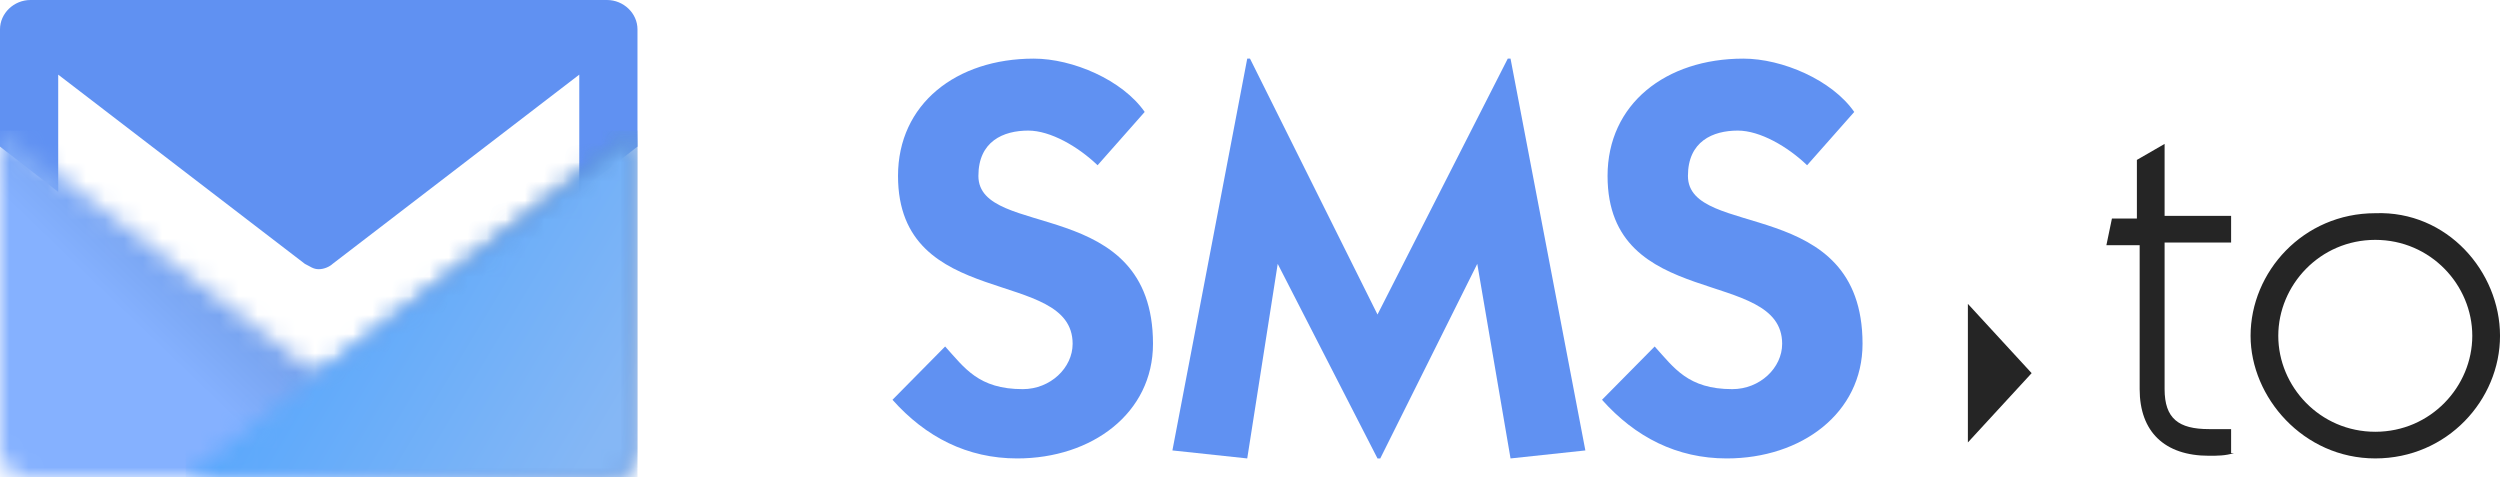 <svg xmlns="http://www.w3.org/2000/svg" width="131" height="25" viewBox="0 0 131 25" fill="none"><g clip-path="url(#clip0_1238_619)"><path d="M60.417 18.016C60.417 21.648 57.222 24.022 53.301 24.022C50.687 24.022 48.508 22.905 46.766 20.949L49.525 18.156C50.542 19.273 51.268 20.391 53.592 20.391C55.044 20.391 56.206 19.273 56.206 18.016C56.206 13.966 47.056 16.34 47.056 9.218C47.056 5.447 50.106 3.072 54.172 3.072C56.206 3.072 58.82 4.19 59.982 5.866L57.513 8.659C56.496 7.681 55.044 6.843 53.882 6.843C52.575 6.843 51.268 7.402 51.268 9.218C51.268 12.569 60.417 10.195 60.417 18.016Z" fill="#6091F2"></path><path d="M79.152 24.022L77.409 13.826L72.326 24.022H72.181L66.952 13.826L65.355 24.022L61.434 23.603L65.355 3.072H65.5L72.181 16.48L79.007 3.072H79.152L83.073 23.603L79.152 24.022Z" fill="#6091F2"></path><path d="M97.597 18.016C97.597 21.648 94.402 24.022 90.481 24.022C87.867 24.022 85.688 22.905 83.945 20.949L86.705 18.156C87.721 19.273 88.448 20.391 90.771 20.391C92.224 20.391 93.385 19.273 93.385 18.016C93.385 13.966 84.236 16.34 84.236 9.218C84.236 5.447 87.286 3.072 91.352 3.072C93.385 3.072 96 4.19 97.162 5.866L94.692 8.659C93.676 7.681 92.224 6.843 91.062 6.843C89.755 6.843 88.448 7.402 88.448 9.218C88.448 12.569 97.597 10.195 97.597 18.016Z" fill="#6091F2"></path><path d="M103.117 23.184V15.922L106.458 19.553L103.117 23.184Z" fill="#252525"></path><path d="M117.056 23.742C116.62 23.882 116.184 23.882 115.749 23.882C113.425 23.882 112.118 22.625 112.118 20.39V12.848H110.375L110.665 11.452H111.973V8.379L113.425 7.541V11.312H116.91V12.709H113.425V20.39C113.425 21.927 114.151 22.485 115.749 22.485H116.33C116.475 22.485 116.765 22.485 116.91 22.485V23.742H117.056Z" fill="#252525"></path><path d="M129.548 17.597C129.548 14.943 127.37 12.569 124.465 12.569C121.561 12.569 119.382 14.943 119.382 17.597C119.382 20.251 121.561 22.625 124.465 22.625C127.37 22.625 129.548 20.251 129.548 17.597ZM131.001 17.597C131.001 20.949 128.241 24.021 124.465 24.021C120.689 24.021 117.93 20.809 117.93 17.597C117.93 14.245 120.689 11.172 124.465 11.172C128.241 11.033 131.001 14.245 131.001 17.597Z" fill="#252525"></path><path d="M31.806 0H1.598C0.726 0 0 0.698 0 1.536C0 3.352 0 6.006 0 7.682L3.05 10.056V3.911L15.976 13.827C16.266 13.966 16.411 14.106 16.702 14.106C16.992 14.106 17.283 13.966 17.428 13.827L30.354 3.911V10.056L33.404 7.682V1.536C33.404 0.698 32.677 0 31.806 0Z" fill="#6091F2"></path><mask id="mask0_1238_619" style="mask-type:luminance" maskUnits="userSpaceOnUse" x="0" y="6" width="34" height="19"><path d="M31.951 25H1.452C0.726 25 0 24.442 0 23.604C0 18.017 0 12.43 0 6.844L15.976 19.134C16.266 19.274 16.411 19.414 16.702 19.414C16.992 19.414 17.283 19.274 17.428 19.134L33.404 6.844V23.604C33.404 24.302 32.823 25 31.951 25Z" fill="white"></path></mask><g mask="url(#mask0_1238_619)"><path d="M33.404 6.844H0V25H33.404V6.844Z" fill="url(#paint0_linear_1238_619)"></path></g><mask id="mask1_1238_619" style="mask-type:luminance" maskUnits="userSpaceOnUse" x="9" y="6" width="25" height="19"><path d="M9.73 25H31.951C32.677 25 33.403 24.442 33.403 23.604V6.844L30.354 9.218L17.428 18.995L9.73 25Z" fill="white"></path></mask><g mask="url(#mask1_1238_619)"><path d="M33.403 6.844H9.73V25H33.403V6.844Z" fill="url(#paint1_linear_1238_619)"></path></g></g><defs><linearGradient id="paint0_linear_1238_619" x1="11.3" y1="21.071" x2="23.596" y2="8.299" gradientUnits="userSpaceOnUse"><stop stop-color="#85B1FF"></stop><stop offset="1" stop-color="#4774B7"></stop></linearGradient><linearGradient id="paint1_linear_1238_619" x1="32.353" y1="21.847" x2="10.632" y2="8.822" gradientUnits="userSpaceOnUse"><stop stop-color="#85B7F5"></stop><stop offset="1" stop-color="#46A1FF"></stop></linearGradient><clipPath id="clip0_1238_619"><rect width="131" height="25" fill="white"></rect></clipPath></defs></svg>